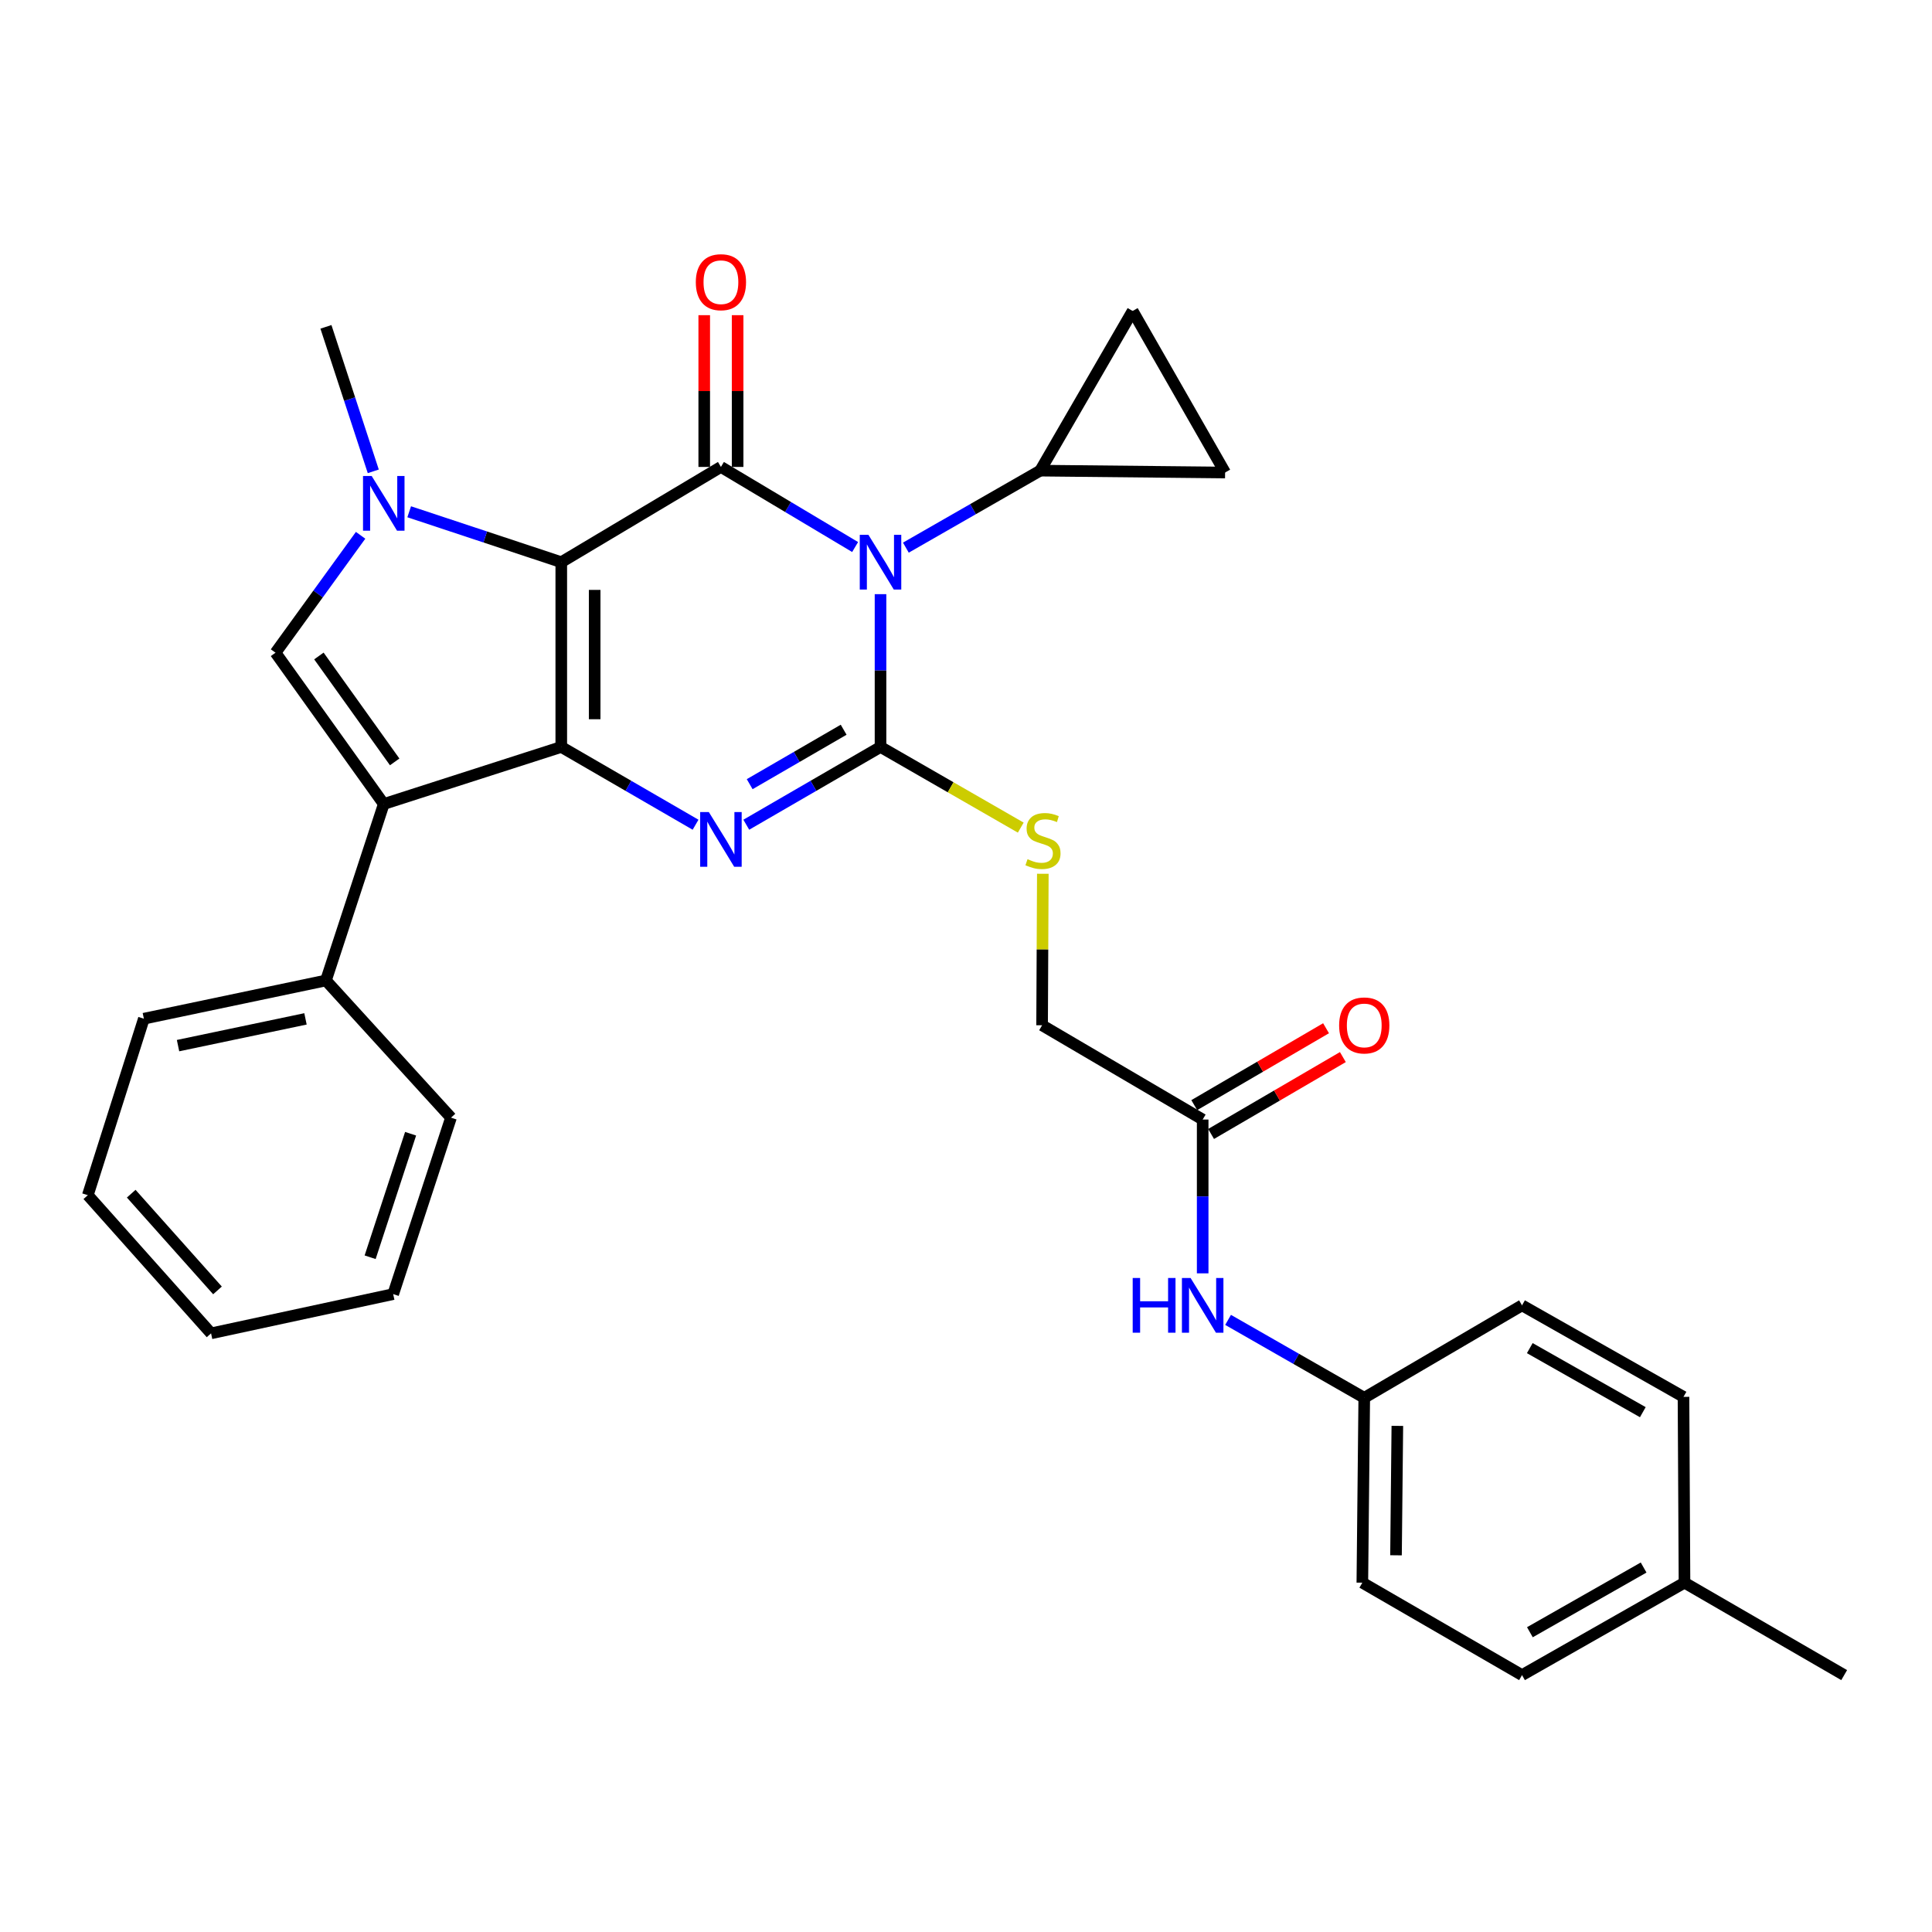 <?xml version='1.0' encoding='iso-8859-1'?>
<svg version='1.1' baseProfile='full'
              xmlns='http://www.w3.org/2000/svg'
                      xmlns:rdkit='http://www.rdkit.org/xml'
                      xmlns:xlink='http://www.w3.org/1999/xlink'
                  xml:space='preserve'
width='1000px' height='1000px' viewBox='0 0 1000 1000'>
<!-- END OF HEADER -->
<rect style='opacity:1.0;fill:#FFFFFF;stroke:none' width='1000' height='1000' x='0' y='0'> </rect>
<path class='bond-1' d='M 290.516,290.986 L 290.516,386.619' style='fill:none;fill-rule:evenodd;stroke:#000000;stroke-width:6px;stroke-linecap:butt;stroke-linejoin:miter;stroke-opacity:1' />
<path class='bond-1' d='M 307.795,305.331 L 307.795,372.274' style='fill:none;fill-rule:evenodd;stroke:#000000;stroke-width:6px;stroke-linecap:butt;stroke-linejoin:miter;stroke-opacity:1' />
<path class='bond-3' d='M 290.516,290.986 L 373.15,241.682' style='fill:none;fill-rule:evenodd;stroke:#000000;stroke-width:6px;stroke-linecap:butt;stroke-linejoin:miter;stroke-opacity:1' />
<path class='bond-5' d='M 290.516,290.986 L 251.156,277.938' style='fill:none;fill-rule:evenodd;stroke:#000000;stroke-width:6px;stroke-linecap:butt;stroke-linejoin:miter;stroke-opacity:1' />
<path class='bond-5' d='M 251.156,277.938 L 211.797,264.889' style='fill:none;fill-rule:evenodd;stroke:#0000FF;stroke-width:6px;stroke-linecap:butt;stroke-linejoin:miter;stroke-opacity:1' />
<path class='bond-0' d='M 442.61,283.141 L 407.88,262.411' style='fill:none;fill-rule:evenodd;stroke:#0000FF;stroke-width:6px;stroke-linecap:butt;stroke-linejoin:miter;stroke-opacity:1' />
<path class='bond-0' d='M 407.88,262.411 L 373.15,241.682' style='fill:none;fill-rule:evenodd;stroke:#000000;stroke-width:6px;stroke-linecap:butt;stroke-linejoin:miter;stroke-opacity:1' />
<path class='bond-2' d='M 455.755,307.537 L 455.755,347.078' style='fill:none;fill-rule:evenodd;stroke:#0000FF;stroke-width:6px;stroke-linecap:butt;stroke-linejoin:miter;stroke-opacity:1' />
<path class='bond-2' d='M 455.755,347.078 L 455.755,386.619' style='fill:none;fill-rule:evenodd;stroke:#000000;stroke-width:6px;stroke-linecap:butt;stroke-linejoin:miter;stroke-opacity:1' />
<path class='bond-8' d='M 468.877,283.463 L 503.638,263.533' style='fill:none;fill-rule:evenodd;stroke:#0000FF;stroke-width:6px;stroke-linecap:butt;stroke-linejoin:miter;stroke-opacity:1' />
<path class='bond-8' d='M 503.638,263.533 L 538.399,243.602' style='fill:none;fill-rule:evenodd;stroke:#000000;stroke-width:6px;stroke-linecap:butt;stroke-linejoin:miter;stroke-opacity:1' />
<path class='bond-4' d='M 290.516,386.619 L 325.269,406.749' style='fill:none;fill-rule:evenodd;stroke:#000000;stroke-width:6px;stroke-linecap:butt;stroke-linejoin:miter;stroke-opacity:1' />
<path class='bond-4' d='M 325.269,406.749 L 360.022,426.879' style='fill:none;fill-rule:evenodd;stroke:#0000FF;stroke-width:6px;stroke-linecap:butt;stroke-linejoin:miter;stroke-opacity:1' />
<path class='bond-6' d='M 290.516,386.619 L 198.637,416.157' style='fill:none;fill-rule:evenodd;stroke:#000000;stroke-width:6px;stroke-linecap:butt;stroke-linejoin:miter;stroke-opacity:1' />
<path class='bond-9' d='M 455.755,386.619 L 492.049,407.496' style='fill:none;fill-rule:evenodd;stroke:#000000;stroke-width:6px;stroke-linecap:butt;stroke-linejoin:miter;stroke-opacity:1' />
<path class='bond-9' d='M 492.049,407.496 L 528.343,428.373' style='fill:none;fill-rule:evenodd;stroke:#CCCC00;stroke-width:6px;stroke-linecap:butt;stroke-linejoin:miter;stroke-opacity:1' />
<path class='bond-32' d='M 455.755,386.619 L 421.016,406.748' style='fill:none;fill-rule:evenodd;stroke:#000000;stroke-width:6px;stroke-linecap:butt;stroke-linejoin:miter;stroke-opacity:1' />
<path class='bond-32' d='M 421.016,406.748 L 386.276,426.877' style='fill:none;fill-rule:evenodd;stroke:#0000FF;stroke-width:6px;stroke-linecap:butt;stroke-linejoin:miter;stroke-opacity:1' />
<path class='bond-32' d='M 436.67,377.706 L 412.353,391.797' style='fill:none;fill-rule:evenodd;stroke:#000000;stroke-width:6px;stroke-linecap:butt;stroke-linejoin:miter;stroke-opacity:1' />
<path class='bond-32' d='M 412.353,391.797 L 388.035,405.887' style='fill:none;fill-rule:evenodd;stroke:#0000FF;stroke-width:6px;stroke-linecap:butt;stroke-linejoin:miter;stroke-opacity:1' />
<path class='bond-12' d='M 381.789,241.682 L 381.789,202.409' style='fill:none;fill-rule:evenodd;stroke:#000000;stroke-width:6px;stroke-linecap:butt;stroke-linejoin:miter;stroke-opacity:1' />
<path class='bond-12' d='M 381.789,202.409 L 381.789,163.136' style='fill:none;fill-rule:evenodd;stroke:#FF0000;stroke-width:6px;stroke-linecap:butt;stroke-linejoin:miter;stroke-opacity:1' />
<path class='bond-12' d='M 364.51,241.682 L 364.51,202.409' style='fill:none;fill-rule:evenodd;stroke:#000000;stroke-width:6px;stroke-linecap:butt;stroke-linejoin:miter;stroke-opacity:1' />
<path class='bond-12' d='M 364.51,202.409 L 364.51,163.136' style='fill:none;fill-rule:evenodd;stroke:#FF0000;stroke-width:6px;stroke-linecap:butt;stroke-linejoin:miter;stroke-opacity:1' />
<path class='bond-7' d='M 186.645,277.074 L 164.624,307.458' style='fill:none;fill-rule:evenodd;stroke:#0000FF;stroke-width:6px;stroke-linecap:butt;stroke-linejoin:miter;stroke-opacity:1' />
<path class='bond-7' d='M 164.624,307.458 L 142.603,337.842' style='fill:none;fill-rule:evenodd;stroke:#000000;stroke-width:6px;stroke-linecap:butt;stroke-linejoin:miter;stroke-opacity:1' />
<path class='bond-19' d='M 193.21,243.963 L 180.957,206.57' style='fill:none;fill-rule:evenodd;stroke:#0000FF;stroke-width:6px;stroke-linecap:butt;stroke-linejoin:miter;stroke-opacity:1' />
<path class='bond-19' d='M 180.957,206.57 L 168.705,169.176' style='fill:none;fill-rule:evenodd;stroke:#000000;stroke-width:6px;stroke-linecap:butt;stroke-linejoin:miter;stroke-opacity:1' />
<path class='bond-14' d='M 198.637,416.157 L 168.705,507.488' style='fill:none;fill-rule:evenodd;stroke:#000000;stroke-width:6px;stroke-linecap:butt;stroke-linejoin:miter;stroke-opacity:1' />
<path class='bond-31' d='M 198.637,416.157 L 142.603,337.842' style='fill:none;fill-rule:evenodd;stroke:#000000;stroke-width:6px;stroke-linecap:butt;stroke-linejoin:miter;stroke-opacity:1' />
<path class='bond-31' d='M 204.285,394.355 L 165.061,339.535' style='fill:none;fill-rule:evenodd;stroke:#000000;stroke-width:6px;stroke-linecap:butt;stroke-linejoin:miter;stroke-opacity:1' />
<path class='bond-10' d='M 538.399,243.602 L 586.253,160.959' style='fill:none;fill-rule:evenodd;stroke:#000000;stroke-width:6px;stroke-linecap:butt;stroke-linejoin:miter;stroke-opacity:1' />
<path class='bond-11' d='M 538.399,243.602 L 634.108,244.581' style='fill:none;fill-rule:evenodd;stroke:#000000;stroke-width:6px;stroke-linecap:butt;stroke-linejoin:miter;stroke-opacity:1' />
<path class='bond-17' d='M 539.765,452.264 L 539.576,491.472' style='fill:none;fill-rule:evenodd;stroke:#CCCC00;stroke-width:6px;stroke-linecap:butt;stroke-linejoin:miter;stroke-opacity:1' />
<path class='bond-17' d='M 539.576,491.472 L 539.388,530.681' style='fill:none;fill-rule:evenodd;stroke:#000000;stroke-width:6px;stroke-linecap:butt;stroke-linejoin:miter;stroke-opacity:1' />
<path class='bond-33' d='M 586.253,160.959 L 634.108,244.581' style='fill:none;fill-rule:evenodd;stroke:#000000;stroke-width:6px;stroke-linecap:butt;stroke-linejoin:miter;stroke-opacity:1' />
<path class='bond-13' d='M 622.502,579.476 L 539.388,530.681' style='fill:none;fill-rule:evenodd;stroke:#000000;stroke-width:6px;stroke-linecap:butt;stroke-linejoin:miter;stroke-opacity:1' />
<path class='bond-15' d='M 622.502,579.476 L 622.502,619.279' style='fill:none;fill-rule:evenodd;stroke:#000000;stroke-width:6px;stroke-linecap:butt;stroke-linejoin:miter;stroke-opacity:1' />
<path class='bond-15' d='M 622.502,619.279 L 622.502,659.082' style='fill:none;fill-rule:evenodd;stroke:#0000FF;stroke-width:6px;stroke-linecap:butt;stroke-linejoin:miter;stroke-opacity:1' />
<path class='bond-16' d='M 626.856,586.939 L 660.962,567.04' style='fill:none;fill-rule:evenodd;stroke:#000000;stroke-width:6px;stroke-linecap:butt;stroke-linejoin:miter;stroke-opacity:1' />
<path class='bond-16' d='M 660.962,567.04 L 695.067,547.141' style='fill:none;fill-rule:evenodd;stroke:#FF0000;stroke-width:6px;stroke-linecap:butt;stroke-linejoin:miter;stroke-opacity:1' />
<path class='bond-16' d='M 618.148,572.014 L 652.254,552.115' style='fill:none;fill-rule:evenodd;stroke:#000000;stroke-width:6px;stroke-linecap:butt;stroke-linejoin:miter;stroke-opacity:1' />
<path class='bond-16' d='M 652.254,552.115 L 686.36,532.216' style='fill:none;fill-rule:evenodd;stroke:#FF0000;stroke-width:6px;stroke-linecap:butt;stroke-linejoin:miter;stroke-opacity:1' />
<path class='bond-25' d='M 168.705,507.488 L 74.465,527.273' style='fill:none;fill-rule:evenodd;stroke:#000000;stroke-width:6px;stroke-linecap:butt;stroke-linejoin:miter;stroke-opacity:1' />
<path class='bond-25' d='M 158.119,527.367 L 92.151,541.216' style='fill:none;fill-rule:evenodd;stroke:#000000;stroke-width:6px;stroke-linecap:butt;stroke-linejoin:miter;stroke-opacity:1' />
<path class='bond-26' d='M 168.705,507.488 L 233.436,578.497' style='fill:none;fill-rule:evenodd;stroke:#000000;stroke-width:6px;stroke-linecap:butt;stroke-linejoin:miter;stroke-opacity:1' />
<path class='bond-18' d='M 635.651,683.17 L 670.892,703.335' style='fill:none;fill-rule:evenodd;stroke:#0000FF;stroke-width:6px;stroke-linecap:butt;stroke-linejoin:miter;stroke-opacity:1' />
<path class='bond-18' d='M 670.892,703.335 L 706.134,723.501' style='fill:none;fill-rule:evenodd;stroke:#000000;stroke-width:6px;stroke-linecap:butt;stroke-linejoin:miter;stroke-opacity:1' />
<path class='bond-21' d='M 706.134,723.501 L 787.799,675.646' style='fill:none;fill-rule:evenodd;stroke:#000000;stroke-width:6px;stroke-linecap:butt;stroke-linejoin:miter;stroke-opacity:1' />
<path class='bond-22' d='M 706.134,723.501 L 705.145,819.19' style='fill:none;fill-rule:evenodd;stroke:#000000;stroke-width:6px;stroke-linecap:butt;stroke-linejoin:miter;stroke-opacity:1' />
<path class='bond-22' d='M 723.264,738.033 L 722.572,805.015' style='fill:none;fill-rule:evenodd;stroke:#000000;stroke-width:6px;stroke-linecap:butt;stroke-linejoin:miter;stroke-opacity:1' />
<path class='bond-20' d='M 871.892,819.19 L 787.799,867.035' style='fill:none;fill-rule:evenodd;stroke:#000000;stroke-width:6px;stroke-linecap:butt;stroke-linejoin:miter;stroke-opacity:1' />
<path class='bond-20' d='M 850.733,811.348 L 791.868,844.84' style='fill:none;fill-rule:evenodd;stroke:#000000;stroke-width:6px;stroke-linecap:butt;stroke-linejoin:miter;stroke-opacity:1' />
<path class='bond-27' d='M 871.892,819.19 L 954.545,867.035' style='fill:none;fill-rule:evenodd;stroke:#000000;stroke-width:6px;stroke-linecap:butt;stroke-linejoin:miter;stroke-opacity:1' />
<path class='bond-35' d='M 871.892,819.19 L 871.374,723.011' style='fill:none;fill-rule:evenodd;stroke:#000000;stroke-width:6px;stroke-linecap:butt;stroke-linejoin:miter;stroke-opacity:1' />
<path class='bond-24' d='M 787.799,675.646 L 871.374,723.011' style='fill:none;fill-rule:evenodd;stroke:#000000;stroke-width:6px;stroke-linecap:butt;stroke-linejoin:miter;stroke-opacity:1' />
<path class='bond-24' d='M 791.815,697.784 L 850.318,730.939' style='fill:none;fill-rule:evenodd;stroke:#000000;stroke-width:6px;stroke-linecap:butt;stroke-linejoin:miter;stroke-opacity:1' />
<path class='bond-23' d='M 705.145,819.19 L 787.799,867.035' style='fill:none;fill-rule:evenodd;stroke:#000000;stroke-width:6px;stroke-linecap:butt;stroke-linejoin:miter;stroke-opacity:1' />
<path class='bond-28' d='M 74.465,527.273 L 45.455,618.624' style='fill:none;fill-rule:evenodd;stroke:#000000;stroke-width:6px;stroke-linecap:butt;stroke-linejoin:miter;stroke-opacity:1' />
<path class='bond-29' d='M 233.436,578.497 L 203.513,669.829' style='fill:none;fill-rule:evenodd;stroke:#000000;stroke-width:6px;stroke-linecap:butt;stroke-linejoin:miter;stroke-opacity:1' />
<path class='bond-29' d='M 212.527,586.817 L 191.581,650.749' style='fill:none;fill-rule:evenodd;stroke:#000000;stroke-width:6px;stroke-linecap:butt;stroke-linejoin:miter;stroke-opacity:1' />
<path class='bond-34' d='M 45.455,618.624 L 109.245,690.142' style='fill:none;fill-rule:evenodd;stroke:#000000;stroke-width:6px;stroke-linecap:butt;stroke-linejoin:miter;stroke-opacity:1' />
<path class='bond-34' d='M 67.918,617.85 L 112.571,667.912' style='fill:none;fill-rule:evenodd;stroke:#000000;stroke-width:6px;stroke-linecap:butt;stroke-linejoin:miter;stroke-opacity:1' />
<path class='bond-30' d='M 203.513,669.829 L 109.245,690.142' style='fill:none;fill-rule:evenodd;stroke:#000000;stroke-width:6px;stroke-linecap:butt;stroke-linejoin:miter;stroke-opacity:1' />
<path  class='atom-1' d='M 449.495 276.826
L 458.775 291.826
Q 459.695 293.306, 461.175 295.986
Q 462.655 298.666, 462.735 298.826
L 462.735 276.826
L 466.495 276.826
L 466.495 305.146
L 462.615 305.146
L 452.655 288.746
Q 451.495 286.826, 450.255 284.626
Q 449.055 282.426, 448.695 281.746
L 448.695 305.146
L 445.015 305.146
L 445.015 276.826
L 449.495 276.826
' fill='#0000FF'/>
<path  class='atom-5' d='M 366.89 420.323
L 376.17 435.323
Q 377.09 436.803, 378.57 439.483
Q 380.05 442.163, 380.13 442.323
L 380.13 420.323
L 383.89 420.323
L 383.89 448.643
L 380.01 448.643
L 370.05 432.243
Q 368.89 430.323, 367.65 428.123
Q 366.45 425.923, 366.09 425.243
L 366.09 448.643
L 362.41 448.643
L 362.41 420.323
L 366.89 420.323
' fill='#0000FF'/>
<path  class='atom-6' d='M 192.377 246.367
L 201.657 261.367
Q 202.577 262.847, 204.057 265.527
Q 205.537 268.207, 205.617 268.367
L 205.617 246.367
L 209.377 246.367
L 209.377 274.687
L 205.497 274.687
L 195.537 258.287
Q 194.377 256.367, 193.137 254.167
Q 191.937 251.967, 191.577 251.287
L 191.577 274.687
L 187.897 274.687
L 187.897 246.367
L 192.377 246.367
' fill='#0000FF'/>
<path  class='atom-10' d='M 531.848 444.711
Q 532.168 444.831, 533.488 445.391
Q 534.808 445.951, 536.248 446.311
Q 537.728 446.631, 539.168 446.631
Q 541.848 446.631, 543.408 445.351
Q 544.968 444.031, 544.968 441.751
Q 544.968 440.191, 544.168 439.231
Q 543.408 438.271, 542.208 437.751
Q 541.008 437.231, 539.008 436.631
Q 536.488 435.871, 534.968 435.151
Q 533.488 434.431, 532.408 432.911
Q 531.368 431.391, 531.368 428.831
Q 531.368 425.271, 533.768 423.071
Q 536.208 420.871, 541.008 420.871
Q 544.288 420.871, 548.008 422.431
L 547.088 425.511
Q 543.688 424.111, 541.128 424.111
Q 538.368 424.111, 536.848 425.271
Q 535.328 426.391, 535.368 428.351
Q 535.368 429.871, 536.128 430.791
Q 536.928 431.711, 538.048 432.231
Q 539.208 432.751, 541.128 433.351
Q 543.688 434.151, 545.208 434.951
Q 546.728 435.751, 547.808 437.391
Q 548.928 438.991, 548.928 441.751
Q 548.928 445.671, 546.288 447.791
Q 543.688 449.871, 539.328 449.871
Q 536.808 449.871, 534.888 449.311
Q 533.008 448.791, 530.768 447.871
L 531.848 444.711
' fill='#CCCC00'/>
<path  class='atom-13' d='M 360.15 146.063
Q 360.15 139.263, 363.51 135.463
Q 366.87 131.663, 373.15 131.663
Q 379.43 131.663, 382.79 135.463
Q 386.15 139.263, 386.15 146.063
Q 386.15 152.943, 382.75 156.863
Q 379.35 160.743, 373.15 160.743
Q 366.91 160.743, 363.51 156.863
Q 360.15 152.983, 360.15 146.063
M 373.15 157.543
Q 377.47 157.543, 379.79 154.663
Q 382.15 151.743, 382.15 146.063
Q 382.15 140.503, 379.79 137.703
Q 377.47 134.863, 373.15 134.863
Q 368.83 134.863, 366.47 137.663
Q 364.15 140.463, 364.15 146.063
Q 364.15 151.783, 366.47 154.663
Q 368.83 157.543, 373.15 157.543
' fill='#FF0000'/>
<path  class='atom-16' d='M 586.282 661.486
L 590.122 661.486
L 590.122 673.526
L 604.602 673.526
L 604.602 661.486
L 608.442 661.486
L 608.442 689.806
L 604.602 689.806
L 604.602 676.726
L 590.122 676.726
L 590.122 689.806
L 586.282 689.806
L 586.282 661.486
' fill='#0000FF'/>
<path  class='atom-16' d='M 616.242 661.486
L 625.522 676.486
Q 626.442 677.966, 627.922 680.646
Q 629.402 683.326, 629.482 683.486
L 629.482 661.486
L 633.242 661.486
L 633.242 689.806
L 629.362 689.806
L 619.402 673.406
Q 618.242 671.486, 617.002 669.286
Q 615.802 667.086, 615.442 666.406
L 615.442 689.806
L 611.762 689.806
L 611.762 661.486
L 616.242 661.486
' fill='#0000FF'/>
<path  class='atom-17' d='M 693.134 530.761
Q 693.134 523.961, 696.494 520.161
Q 699.854 516.361, 706.134 516.361
Q 712.414 516.361, 715.774 520.161
Q 719.134 523.961, 719.134 530.761
Q 719.134 537.641, 715.734 541.561
Q 712.334 545.441, 706.134 545.441
Q 699.894 545.441, 696.494 541.561
Q 693.134 537.681, 693.134 530.761
M 706.134 542.241
Q 710.454 542.241, 712.774 539.361
Q 715.134 536.441, 715.134 530.761
Q 715.134 525.201, 712.774 522.401
Q 710.454 519.561, 706.134 519.561
Q 701.814 519.561, 699.454 522.361
Q 697.134 525.161, 697.134 530.761
Q 697.134 536.481, 699.454 539.361
Q 701.814 542.241, 706.134 542.241
' fill='#FF0000'/>
</svg>
